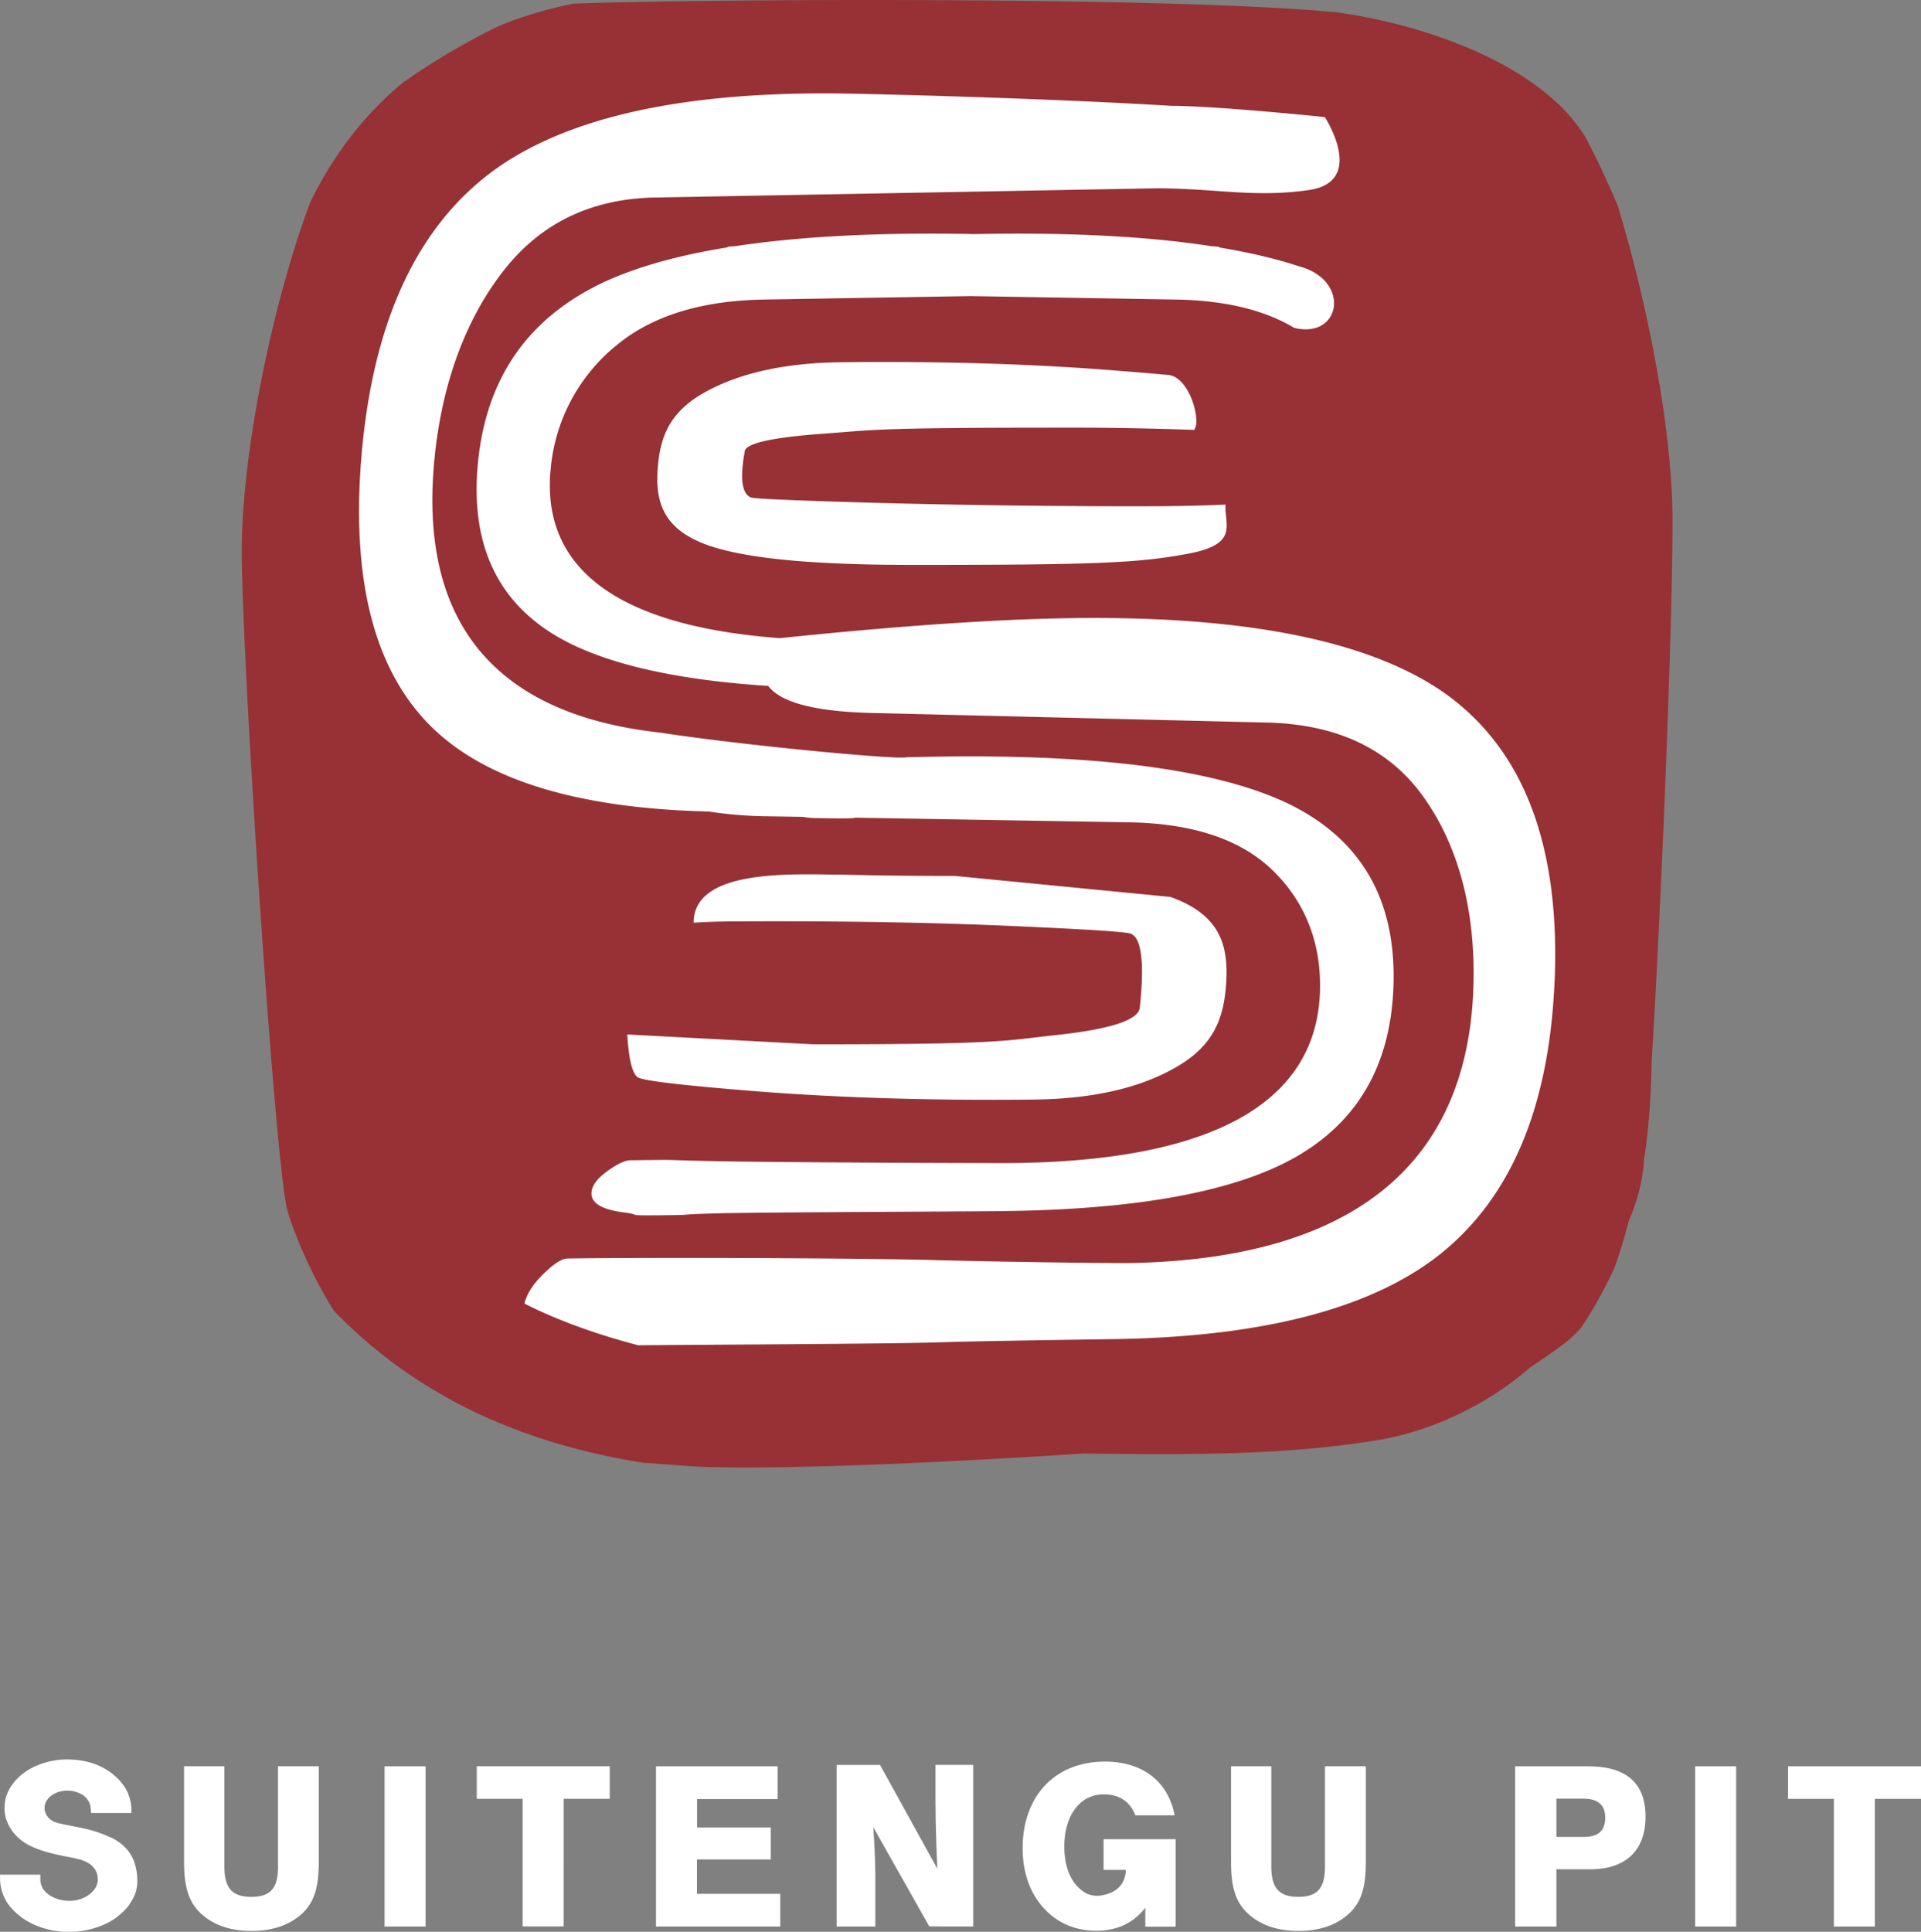 <svg xmlns="http://www.w3.org/2000/svg" viewBox="0 0 51.716 52"><rect x="0" y="0" width="51.716" height="52" fill="#808080" stroke="none"/><path fill="#973136" d="M44.464 28.594c.28-4.61.577-12.106.561-14.71-.015-2.262-.634-5.59-1.472-8.34a23.096 23.096 0 0 0-.853-1.82C41.562 1.802 38.485.672 35.969.33 31.479-.105 18.527-.027 15.423.1c-.591.12-1.24.3-1.906.562-.215.1-.43.206-.64.317-.746.396-1.434.82-2.062 1.27-.936.785-1.796 1.824-2.464 3.198C7.299 8.26 6.477 12.376 6.509 15c.045 3.528.913 16.505 1.23 17.59.148.504.552 1.574 1.246 2.689 1.93 1.998 4.576 3.495 8.31 4.093.496.036 1.015.077 1.553.111 2.278.08 6.431-.105 10.33-.357 2.632.03 5.274.065 7.861-.352 1.503-.242 3.012-.964 4.163-1.973.36-.235.702-.475 1.025-.725.12-.105.233-.217.34-.336.356-.536.648-1.08.882-1.581.144-.387.277-.817.4-1.294.21-.497.373-1.024.41-1.643.097-.624.19-1.533.203-2.626"/><path fill="#fff" d="M25.187 48.622c0 .363.014.926.048 1.681l-1.543-2.794h-1.169v4.349h1.042v-1.313c0-.336-.015-.793-.056-1.362l1.51 2.673H26.2v-4.349h-1.015v1.113l.002.002Zm-6.421 1.431h1.985v-.862h-1.985v-.763h2.17v-.882H17.66v4.312h3.346v-.88h-2.243v-.925h.003Zm-5.93-1.633h1.235v3.436h1.103V48.42h1.241v-.876h-3.58v.876h.002-.001Zm-9.838 1.05c-.239-.114-.49-.2-.75-.254-.274-.064-.678-.12-.808-.187a.422.422 0 0 1-.24-.332v-.03c0-.17.12-.333.332-.416a.795.795 0 0 1 .615.023c.134.057.237.17.279.31.015.053.025.19.025.19l.004.028h1.08l.003-.029v-.046c0-.09-.013-.297-.124-.522-.108-.217-.552-.844-1.613-.844h-.015c-.45.002-.917.167-1.211.415-.308.26-.429.561-.444.757-.002.039-.008.089-.008.148 0 .112.017.258.1.427.085.173.186.305.38.451.312.235.856.356 1.26.43.094.018.253.05.367.091.257.094.403.27.403.507v.014c-.004.3-.357.567-.76.567H1.86c-.401-.006-.774-.227-.774-.577v-.128H0v.032s.002.008.002.023v.058c0 .071.008.238.08.417.083.206.152.279.193.332a1.73 1.73 0 0 0 .58.452c.303.148.636.224.973.223h.002c.05 0 .094 0 .138-.002.153-.004.304-.025.452-.064.242-.059.546-.174.78-.372.098-.085.179-.156.244-.242.039-.05.075-.114.1-.152a.977.977 0 0 0 .152-.56c0-.18-.035-.355-.083-.491-.11-.3-.329-.511-.615-.652v.005Zm7.356 2.388h1.103v-4.312h-1.104v4.312h.001Zm-2.868-1.62c0 .569-.186.822-.719.822s-.726-.251-.726-.822v-2.694H4.955v2.561c0 .642.102 1.08.461 1.41.336.306.786.462 1.355.462s1.02-.158 1.355-.461c.36-.33.456-.769.456-1.41v-2.562H7.484v2.694h.002Zm38.15 1.62h1.104v-4.312h-1.103v4.312h-.001Zm2.5-4.312v.876h1.235v3.436h1.103v-3.436h1.242v-.876h-3.581.001ZM29.71 50.334h.6c-.006.177-.065.575-.63.682a.684.684 0 0 1-.404-.036l-.02-.01c-.372-.192-.603-.636-.603-1.26 0-.87.442-1.41 1.061-1.41.415 0 .71.193.852.566h1.057c-.173-.913-.863-1.447-1.878-1.447-1.338 0-2.214.924-2.214 2.333 0 .66.203 1.218.576 1.62.366.396.852.6 1.403.6s1.002-.2 1.323-.62v.51h.818v-2.354H29.71v.826h.002-.002Zm5.96-.096c0 .569-.186.822-.718.822s-.727-.251-.727-.822v-2.694h-1.084v2.561c0 .642.1 1.08.461 1.41.335.306.786.462 1.355.462s1.02-.158 1.355-.461c.362-.33.458-.769.458-1.41v-2.562h-1.1v2.694Zm7.094-2.692H40.79v4.312h1.111v-1.54h.9c.972 0 1.499-.51 1.499-1.421s-.534-1.35-1.536-1.35v-.001Zm-.13 1.9h-.733v-1.03h.72c.395 0 .593.167.593.51 0 .359-.186.52-.58.52ZM9.732 12.272c.308-3.647 1.519-6.226 3.63-7.735 2.02-1.427 5.185-2.096 9.492-2.017 1.388.028 5.512.136 8.687.33 1.209 0 4.125.302 4.125.302s1.141 1.745-.444 1.966c-1.467.205-2.405-.04-4.07-.05l-13.593.25c-1.674.051-3.002.699-3.984 1.946-.983 1.243-1.703 3.002-1.895 5.267-.364 4.316 1.735 6.713 6.096 7.19 1.895.293 5.312.633 6.373.67h.042c.075 0 .137.002.185 0v-.006c.363-.008.715-.017 1.043-.02 4.315-.053 7.411.374 9.281 1.277 1.953.955 2.891 2.588 2.814 4.898-.071 2.12-.957 3.659-2.658 4.62-1.635.92-4.245 1.398-7.834 1.44-.828.012-6.352.031-7.578.058-1.224.03-.855.046-1.253.05-1.54.02-.85 0-1.344-.065-.626-.073-.934-.248-.924-.53.008-.19.144-.38.415-.579.271-.198.48-.298.63-.302 1.62-.017.514-.01 2.447.027 1.934.035 7.555.054 7.87.048 5.31-.061 8.148-1.596 8.25-4.606.048-1.435-.489-2.546-1.338-3.334-.85-.788-2.108-1.199-3.777-1.231l-7.384-.125c-.071.02-.252.025-1.084.01-.225-.007-.202-.016-.365-.033l-.882-.014a11.278 11.278 0 0 1-1.624-.129c-3.51-.084-5.999-.84-7.461-2.275-1.542-1.516-2.17-3.949-1.888-7.3m20.72 12.866c-.11-.05-1.056-.112-2.832-.193-2.381-.113-5-.157-7.855-.14-.382 0-.746.013-1.092.035 0-1.488 2.76-1.294 3.996-1.294.817.02 1.81.035 3.045.035l5.794.565c1.253.446 1.569 1.2 1.505 2.273-.052.92-.292 1.674-1.274 2.264-.986.594-2.281.897-3.888.917-2.856.032-5.474-.052-7.855-.252-1.776-.146-2.721-.263-2.831-.35-.148-.111-.24-.498-.277-1.15l5.013.266c5.181 0 5.15-.104 6.544-.251 1.458-.158 2.206-.404 2.24-.738.128-1.207.047-1.868-.236-1.985m11.401 1.29c-.144 3.364-1.168 5.804-3.077 7.33-1.833 1.456-4.73 2.217-8.69 2.287-.916.015-3.587.048-4.94.092-1.148.036-6.183.061-7.96.075-.881-.227-2.061-.61-3.063-1.122.058-.243.206-.487.45-.738.306-.312.54-.471.706-.475 1.789-.03 7.747-.017 9.878.042 2.134.058 4.913.085 5.26.08 5.86-.105 9.041-2.538 9.247-7.305.096-2.277-.46-4.04-1.372-5.288-.913-1.251-2.291-1.9-4.13-1.955l-10.72-.26c-1.504-.04-2.423-.282-2.757-.727-2.602-.17-4.52-.627-5.756-1.374-1.576-.96-2.264-2.5-2.06-4.622.222-2.31 1.37-3.943 3.445-4.898.87-.394 1.96-.7 3.275-.911 0-.006.004-.015.004-.017l.221-.018c1.647-.247 3.625-.359 5.945-.33.146 0 .3.004.451.008l.488-.008c2.326-.029 4.294.083 5.909.332l.213.016.004.019c.803.133 1.518.3 2.139.505 1.414.364 1.155 1.968-.117 1.66-.804-.482-1.851-.735-3.147-.762l-5.575-.094-5.59.094c-1.671.034-2.986.444-3.937 1.233a4.834 4.834 0 0 0-1.77 3.336c-.26 2.712 1.866 4.226 6.171 4.545 3.121-.323 5.689-.502 7.703-.536 4.765-.083 8.168.59 10.204 2.023 2.123 1.515 3.107 4.103 2.95 7.764M20.244 13.396c.104.03 1.001.07 2.69.121 2.263.071 5.53.12 8.246.11a48.97 48.97 0 0 0 1.814-.044c-.033.55.37 1.066-1.011 1.322-1.328.248-2.431.301-7.36.301-2.555 0-4.393-.142-5.506-.509-1.187-.403-1.481-1.09-1.412-2.062.058-.834.292-1.518 1.234-2.054.943-.536 2.177-.813 3.705-.83 2.716-.031 5.207.046 7.469.23.503.039.934.075 1.297.11.61 0 .946 1.27.734 1.481a91.33 91.33 0 0 0-3.723-.06c-4.927 0-4.9.064-6.227.16-1.39.1-2.104.256-2.143.47-.14.762-.075 1.181.19 1.256"/></svg>